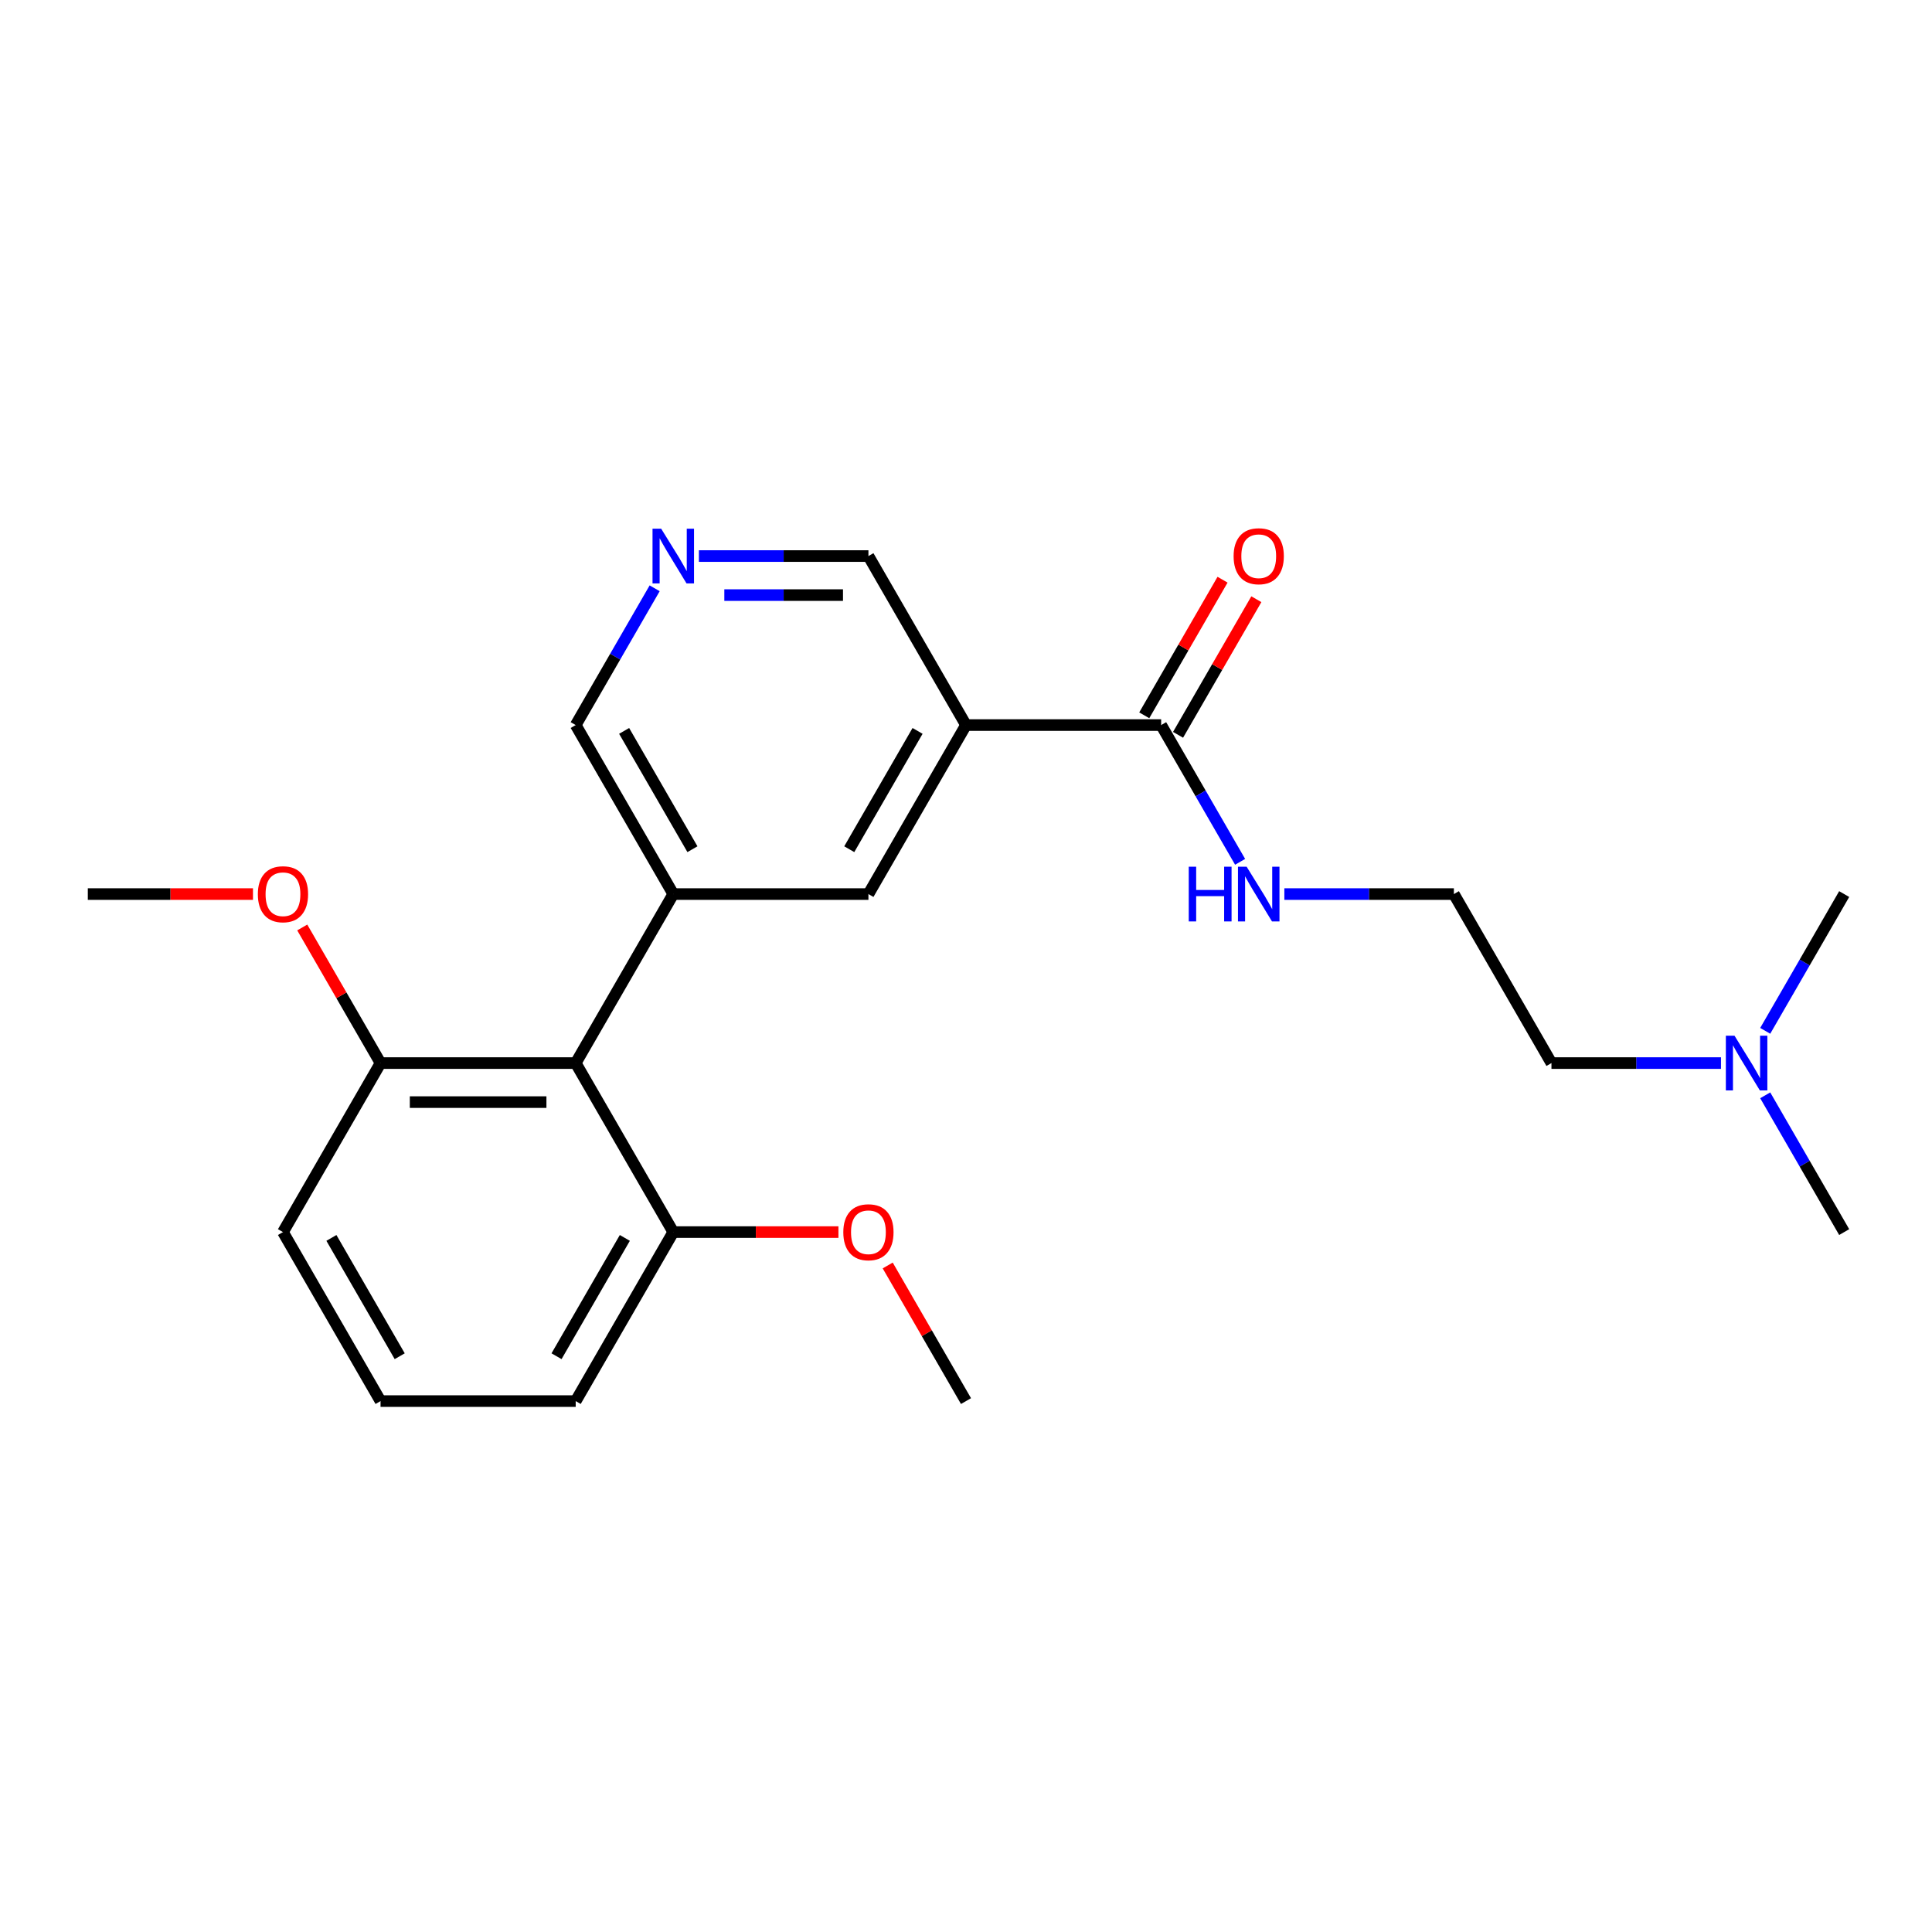 <?xml version='1.0' encoding='iso-8859-1'?>
<svg version='1.1' baseProfile='full'
              xmlns='http://www.w3.org/2000/svg'
                      xmlns:rdkit='http://www.rdkit.org/xml'
                      xmlns:xlink='http://www.w3.org/1999/xlink'
                  xml:space='preserve'
width='1000px' height='1000px' viewBox='0 0 1000 1000'>
<!-- END OF HEADER -->
<rect style='opacity:1.0;fill:#FFFFFF;stroke:none' width='1000' height='1000' x='0' y='0'> </rect>
<path class='bond-2' d='M 500,375.293 L 601.01,375.293' style='fill:none;fill-rule:evenodd;stroke:#000000;stroke-width:6px;stroke-linecap:butt;stroke-linejoin:miter;stroke-opacity:1' />
<path class='bond-3' d='M 500,375.293 L 449.495,462.77' style='fill:none;fill-rule:evenodd;stroke:#000000;stroke-width:6px;stroke-linecap:butt;stroke-linejoin:miter;stroke-opacity:1' />
<path class='bond-3' d='M 474.929,378.314 L 439.575,439.548' style='fill:none;fill-rule:evenodd;stroke:#000000;stroke-width:6px;stroke-linecap:butt;stroke-linejoin:miter;stroke-opacity:1' />
<path class='bond-9' d='M 500,375.293 L 449.495,287.816' style='fill:none;fill-rule:evenodd;stroke:#000000;stroke-width:6px;stroke-linecap:butt;stroke-linejoin:miter;stroke-opacity:1' />
<path class='bond-0' d='M 348.485,462.77 L 449.495,462.77' style='fill:none;fill-rule:evenodd;stroke:#000000;stroke-width:6px;stroke-linecap:butt;stroke-linejoin:miter;stroke-opacity:1' />
<path class='bond-1' d='M 348.485,462.77 L 297.98,550.248' style='fill:none;fill-rule:evenodd;stroke:#000000;stroke-width:6px;stroke-linecap:butt;stroke-linejoin:miter;stroke-opacity:1' />
<path class='bond-10' d='M 348.485,462.77 L 297.98,375.293' style='fill:none;fill-rule:evenodd;stroke:#000000;stroke-width:6px;stroke-linecap:butt;stroke-linejoin:miter;stroke-opacity:1' />
<path class='bond-10' d='M 358.405,439.548 L 323.051,378.314' style='fill:none;fill-rule:evenodd;stroke:#000000;stroke-width:6px;stroke-linecap:butt;stroke-linejoin:miter;stroke-opacity:1' />
<path class='bond-5' d='M 297.98,550.248 L 196.97,550.248' style='fill:none;fill-rule:evenodd;stroke:#000000;stroke-width:6px;stroke-linecap:butt;stroke-linejoin:miter;stroke-opacity:1' />
<path class='bond-5' d='M 282.828,570.45 L 212.121,570.45' style='fill:none;fill-rule:evenodd;stroke:#000000;stroke-width:6px;stroke-linecap:butt;stroke-linejoin:miter;stroke-opacity:1' />
<path class='bond-6' d='M 297.98,550.248 L 348.485,637.725' style='fill:none;fill-rule:evenodd;stroke:#000000;stroke-width:6px;stroke-linecap:butt;stroke-linejoin:miter;stroke-opacity:1' />
<path class='bond-7' d='M 609.758,380.344 L 630.021,345.248' style='fill:none;fill-rule:evenodd;stroke:#000000;stroke-width:6px;stroke-linecap:butt;stroke-linejoin:miter;stroke-opacity:1' />
<path class='bond-7' d='M 630.021,345.248 L 650.283,310.152' style='fill:none;fill-rule:evenodd;stroke:#FF0000;stroke-width:6px;stroke-linecap:butt;stroke-linejoin:miter;stroke-opacity:1' />
<path class='bond-7' d='M 592.262,370.243 L 612.525,335.147' style='fill:none;fill-rule:evenodd;stroke:#000000;stroke-width:6px;stroke-linecap:butt;stroke-linejoin:miter;stroke-opacity:1' />
<path class='bond-7' d='M 612.525,335.147 L 632.788,300.051' style='fill:none;fill-rule:evenodd;stroke:#FF0000;stroke-width:6px;stroke-linecap:butt;stroke-linejoin:miter;stroke-opacity:1' />
<path class='bond-8' d='M 601.01,375.293 L 621.446,410.689' style='fill:none;fill-rule:evenodd;stroke:#000000;stroke-width:6px;stroke-linecap:butt;stroke-linejoin:miter;stroke-opacity:1' />
<path class='bond-8' d='M 621.446,410.689 L 641.882,446.085' style='fill:none;fill-rule:evenodd;stroke:#0000FF;stroke-width:6px;stroke-linecap:butt;stroke-linejoin:miter;stroke-opacity:1' />
<path class='bond-4' d='M 361.75,287.816 L 405.623,287.816' style='fill:none;fill-rule:evenodd;stroke:#0000FF;stroke-width:6px;stroke-linecap:butt;stroke-linejoin:miter;stroke-opacity:1' />
<path class='bond-4' d='M 405.623,287.816 L 449.495,287.816' style='fill:none;fill-rule:evenodd;stroke:#000000;stroke-width:6px;stroke-linecap:butt;stroke-linejoin:miter;stroke-opacity:1' />
<path class='bond-4' d='M 374.912,308.018 L 405.623,308.018' style='fill:none;fill-rule:evenodd;stroke:#0000FF;stroke-width:6px;stroke-linecap:butt;stroke-linejoin:miter;stroke-opacity:1' />
<path class='bond-4' d='M 405.623,308.018 L 436.333,308.018' style='fill:none;fill-rule:evenodd;stroke:#000000;stroke-width:6px;stroke-linecap:butt;stroke-linejoin:miter;stroke-opacity:1' />
<path class='bond-23' d='M 338.852,304.501 L 318.416,339.897' style='fill:none;fill-rule:evenodd;stroke:#0000FF;stroke-width:6px;stroke-linecap:butt;stroke-linejoin:miter;stroke-opacity:1' />
<path class='bond-23' d='M 318.416,339.897 L 297.98,375.293' style='fill:none;fill-rule:evenodd;stroke:#000000;stroke-width:6px;stroke-linecap:butt;stroke-linejoin:miter;stroke-opacity:1' />
<path class='bond-13' d='M 196.97,550.248 L 176.707,515.152' style='fill:none;fill-rule:evenodd;stroke:#000000;stroke-width:6px;stroke-linecap:butt;stroke-linejoin:miter;stroke-opacity:1' />
<path class='bond-13' d='M 176.707,515.152 L 156.444,480.056' style='fill:none;fill-rule:evenodd;stroke:#FF0000;stroke-width:6px;stroke-linecap:butt;stroke-linejoin:miter;stroke-opacity:1' />
<path class='bond-17' d='M 196.97,550.248 L 146.465,637.725' style='fill:none;fill-rule:evenodd;stroke:#000000;stroke-width:6px;stroke-linecap:butt;stroke-linejoin:miter;stroke-opacity:1' />
<path class='bond-12' d='M 348.485,637.725 L 391.227,637.725' style='fill:none;fill-rule:evenodd;stroke:#000000;stroke-width:6px;stroke-linecap:butt;stroke-linejoin:miter;stroke-opacity:1' />
<path class='bond-12' d='M 391.227,637.725 L 433.97,637.725' style='fill:none;fill-rule:evenodd;stroke:#FF0000;stroke-width:6px;stroke-linecap:butt;stroke-linejoin:miter;stroke-opacity:1' />
<path class='bond-16' d='M 348.485,637.725 L 297.98,725.202' style='fill:none;fill-rule:evenodd;stroke:#000000;stroke-width:6px;stroke-linecap:butt;stroke-linejoin:miter;stroke-opacity:1' />
<path class='bond-16' d='M 323.414,640.746 L 288.06,701.98' style='fill:none;fill-rule:evenodd;stroke:#000000;stroke-width:6px;stroke-linecap:butt;stroke-linejoin:miter;stroke-opacity:1' />
<path class='bond-14' d='M 664.78,462.77 L 708.653,462.77' style='fill:none;fill-rule:evenodd;stroke:#0000FF;stroke-width:6px;stroke-linecap:butt;stroke-linejoin:miter;stroke-opacity:1' />
<path class='bond-14' d='M 708.653,462.77 L 752.525,462.77' style='fill:none;fill-rule:evenodd;stroke:#000000;stroke-width:6px;stroke-linecap:butt;stroke-linejoin:miter;stroke-opacity:1' />
<path class='bond-11' d='M 890.775,550.248 L 846.903,550.248' style='fill:none;fill-rule:evenodd;stroke:#0000FF;stroke-width:6px;stroke-linecap:butt;stroke-linejoin:miter;stroke-opacity:1' />
<path class='bond-11' d='M 846.903,550.248 L 803.03,550.248' style='fill:none;fill-rule:evenodd;stroke:#000000;stroke-width:6px;stroke-linecap:butt;stroke-linejoin:miter;stroke-opacity:1' />
<path class='bond-19' d='M 913.674,566.933 L 934.11,602.329' style='fill:none;fill-rule:evenodd;stroke:#0000FF;stroke-width:6px;stroke-linecap:butt;stroke-linejoin:miter;stroke-opacity:1' />
<path class='bond-19' d='M 934.11,602.329 L 954.545,637.725' style='fill:none;fill-rule:evenodd;stroke:#000000;stroke-width:6px;stroke-linecap:butt;stroke-linejoin:miter;stroke-opacity:1' />
<path class='bond-20' d='M 913.674,533.562 L 934.11,498.166' style='fill:none;fill-rule:evenodd;stroke:#0000FF;stroke-width:6px;stroke-linecap:butt;stroke-linejoin:miter;stroke-opacity:1' />
<path class='bond-20' d='M 934.11,498.166 L 954.545,462.77' style='fill:none;fill-rule:evenodd;stroke:#000000;stroke-width:6px;stroke-linecap:butt;stroke-linejoin:miter;stroke-opacity:1' />
<path class='bond-22' d='M 459.475,655.01 L 479.737,690.106' style='fill:none;fill-rule:evenodd;stroke:#FF0000;stroke-width:6px;stroke-linecap:butt;stroke-linejoin:miter;stroke-opacity:1' />
<path class='bond-22' d='M 479.737,690.106 L 500,725.202' style='fill:none;fill-rule:evenodd;stroke:#000000;stroke-width:6px;stroke-linecap:butt;stroke-linejoin:miter;stroke-opacity:1' />
<path class='bond-21' d='M 130.939,462.77 L 88.197,462.77' style='fill:none;fill-rule:evenodd;stroke:#FF0000;stroke-width:6px;stroke-linecap:butt;stroke-linejoin:miter;stroke-opacity:1' />
<path class='bond-21' d='M 88.197,462.77 L 45.455,462.77' style='fill:none;fill-rule:evenodd;stroke:#000000;stroke-width:6px;stroke-linecap:butt;stroke-linejoin:miter;stroke-opacity:1' />
<path class='bond-18' d='M 752.525,462.77 L 803.03,550.248' style='fill:none;fill-rule:evenodd;stroke:#000000;stroke-width:6px;stroke-linecap:butt;stroke-linejoin:miter;stroke-opacity:1' />
<path class='bond-15' d='M 196.97,725.202 L 297.98,725.202' style='fill:none;fill-rule:evenodd;stroke:#000000;stroke-width:6px;stroke-linecap:butt;stroke-linejoin:miter;stroke-opacity:1' />
<path class='bond-24' d='M 196.97,725.202 L 146.465,637.725' style='fill:none;fill-rule:evenodd;stroke:#000000;stroke-width:6px;stroke-linecap:butt;stroke-linejoin:miter;stroke-opacity:1' />
<path class='bond-24' d='M 206.889,701.98 L 171.536,640.746' style='fill:none;fill-rule:evenodd;stroke:#000000;stroke-width:6px;stroke-linecap:butt;stroke-linejoin:miter;stroke-opacity:1' />
<path  class='atom-5' d='M 342.225 273.656
L 351.505 288.656
Q 352.425 290.136, 353.905 292.816
Q 355.385 295.496, 355.465 295.656
L 355.465 273.656
L 359.225 273.656
L 359.225 301.976
L 355.345 301.976
L 345.385 285.576
Q 344.225 283.656, 342.985 281.456
Q 341.785 279.256, 341.425 278.576
L 341.425 301.976
L 337.745 301.976
L 337.745 273.656
L 342.225 273.656
' fill='#0000FF'/>
<path  class='atom-8' d='M 638.515 287.896
Q 638.515 281.096, 641.875 277.296
Q 645.235 273.496, 651.515 273.496
Q 657.795 273.496, 661.155 277.296
Q 664.515 281.096, 664.515 287.896
Q 664.515 294.776, 661.115 298.696
Q 657.715 302.576, 651.515 302.576
Q 645.275 302.576, 641.875 298.696
Q 638.515 294.816, 638.515 287.896
M 651.515 299.376
Q 655.835 299.376, 658.155 296.496
Q 660.515 293.576, 660.515 287.896
Q 660.515 282.336, 658.155 279.536
Q 655.835 276.696, 651.515 276.696
Q 647.195 276.696, 644.835 279.496
Q 642.515 282.296, 642.515 287.896
Q 642.515 293.616, 644.835 296.496
Q 647.195 299.376, 651.515 299.376
' fill='#FF0000'/>
<path  class='atom-9' d='M 615.295 448.61
L 619.135 448.61
L 619.135 460.65
L 633.615 460.65
L 633.615 448.61
L 637.455 448.61
L 637.455 476.93
L 633.615 476.93
L 633.615 463.85
L 619.135 463.85
L 619.135 476.93
L 615.295 476.93
L 615.295 448.61
' fill='#0000FF'/>
<path  class='atom-9' d='M 645.255 448.61
L 654.535 463.61
Q 655.455 465.09, 656.935 467.77
Q 658.415 470.45, 658.495 470.61
L 658.495 448.61
L 662.255 448.61
L 662.255 476.93
L 658.375 476.93
L 648.415 460.53
Q 647.255 458.61, 646.015 456.41
Q 644.815 454.21, 644.455 453.53
L 644.455 476.93
L 640.775 476.93
L 640.775 448.61
L 645.255 448.61
' fill='#0000FF'/>
<path  class='atom-12' d='M 897.78 536.088
L 907.06 551.088
Q 907.98 552.568, 909.46 555.248
Q 910.94 557.928, 911.02 558.088
L 911.02 536.088
L 914.78 536.088
L 914.78 564.408
L 910.9 564.408
L 900.94 548.008
Q 899.78 546.088, 898.54 543.888
Q 897.34 541.688, 896.98 541.008
L 896.98 564.408
L 893.3 564.408
L 893.3 536.088
L 897.78 536.088
' fill='#0000FF'/>
<path  class='atom-13' d='M 436.495 637.805
Q 436.495 631.005, 439.855 627.205
Q 443.215 623.405, 449.495 623.405
Q 455.775 623.405, 459.135 627.205
Q 462.495 631.005, 462.495 637.805
Q 462.495 644.685, 459.095 648.605
Q 455.695 652.485, 449.495 652.485
Q 443.255 652.485, 439.855 648.605
Q 436.495 644.725, 436.495 637.805
M 449.495 649.285
Q 453.815 649.285, 456.135 646.405
Q 458.495 643.485, 458.495 637.805
Q 458.495 632.245, 456.135 629.445
Q 453.815 626.605, 449.495 626.605
Q 445.175 626.605, 442.815 629.405
Q 440.495 632.205, 440.495 637.805
Q 440.495 643.525, 442.815 646.405
Q 445.175 649.285, 449.495 649.285
' fill='#FF0000'/>
<path  class='atom-14' d='M 133.465 462.85
Q 133.465 456.05, 136.825 452.25
Q 140.185 448.45, 146.465 448.45
Q 152.745 448.45, 156.105 452.25
Q 159.465 456.05, 159.465 462.85
Q 159.465 469.73, 156.065 473.65
Q 152.665 477.53, 146.465 477.53
Q 140.225 477.53, 136.825 473.65
Q 133.465 469.77, 133.465 462.85
M 146.465 474.33
Q 150.785 474.33, 153.105 471.45
Q 155.465 468.53, 155.465 462.85
Q 155.465 457.29, 153.105 454.49
Q 150.785 451.65, 146.465 451.65
Q 142.145 451.65, 139.785 454.45
Q 137.465 457.25, 137.465 462.85
Q 137.465 468.57, 139.785 471.45
Q 142.145 474.33, 146.465 474.33
' fill='#FF0000'/>
</svg>
